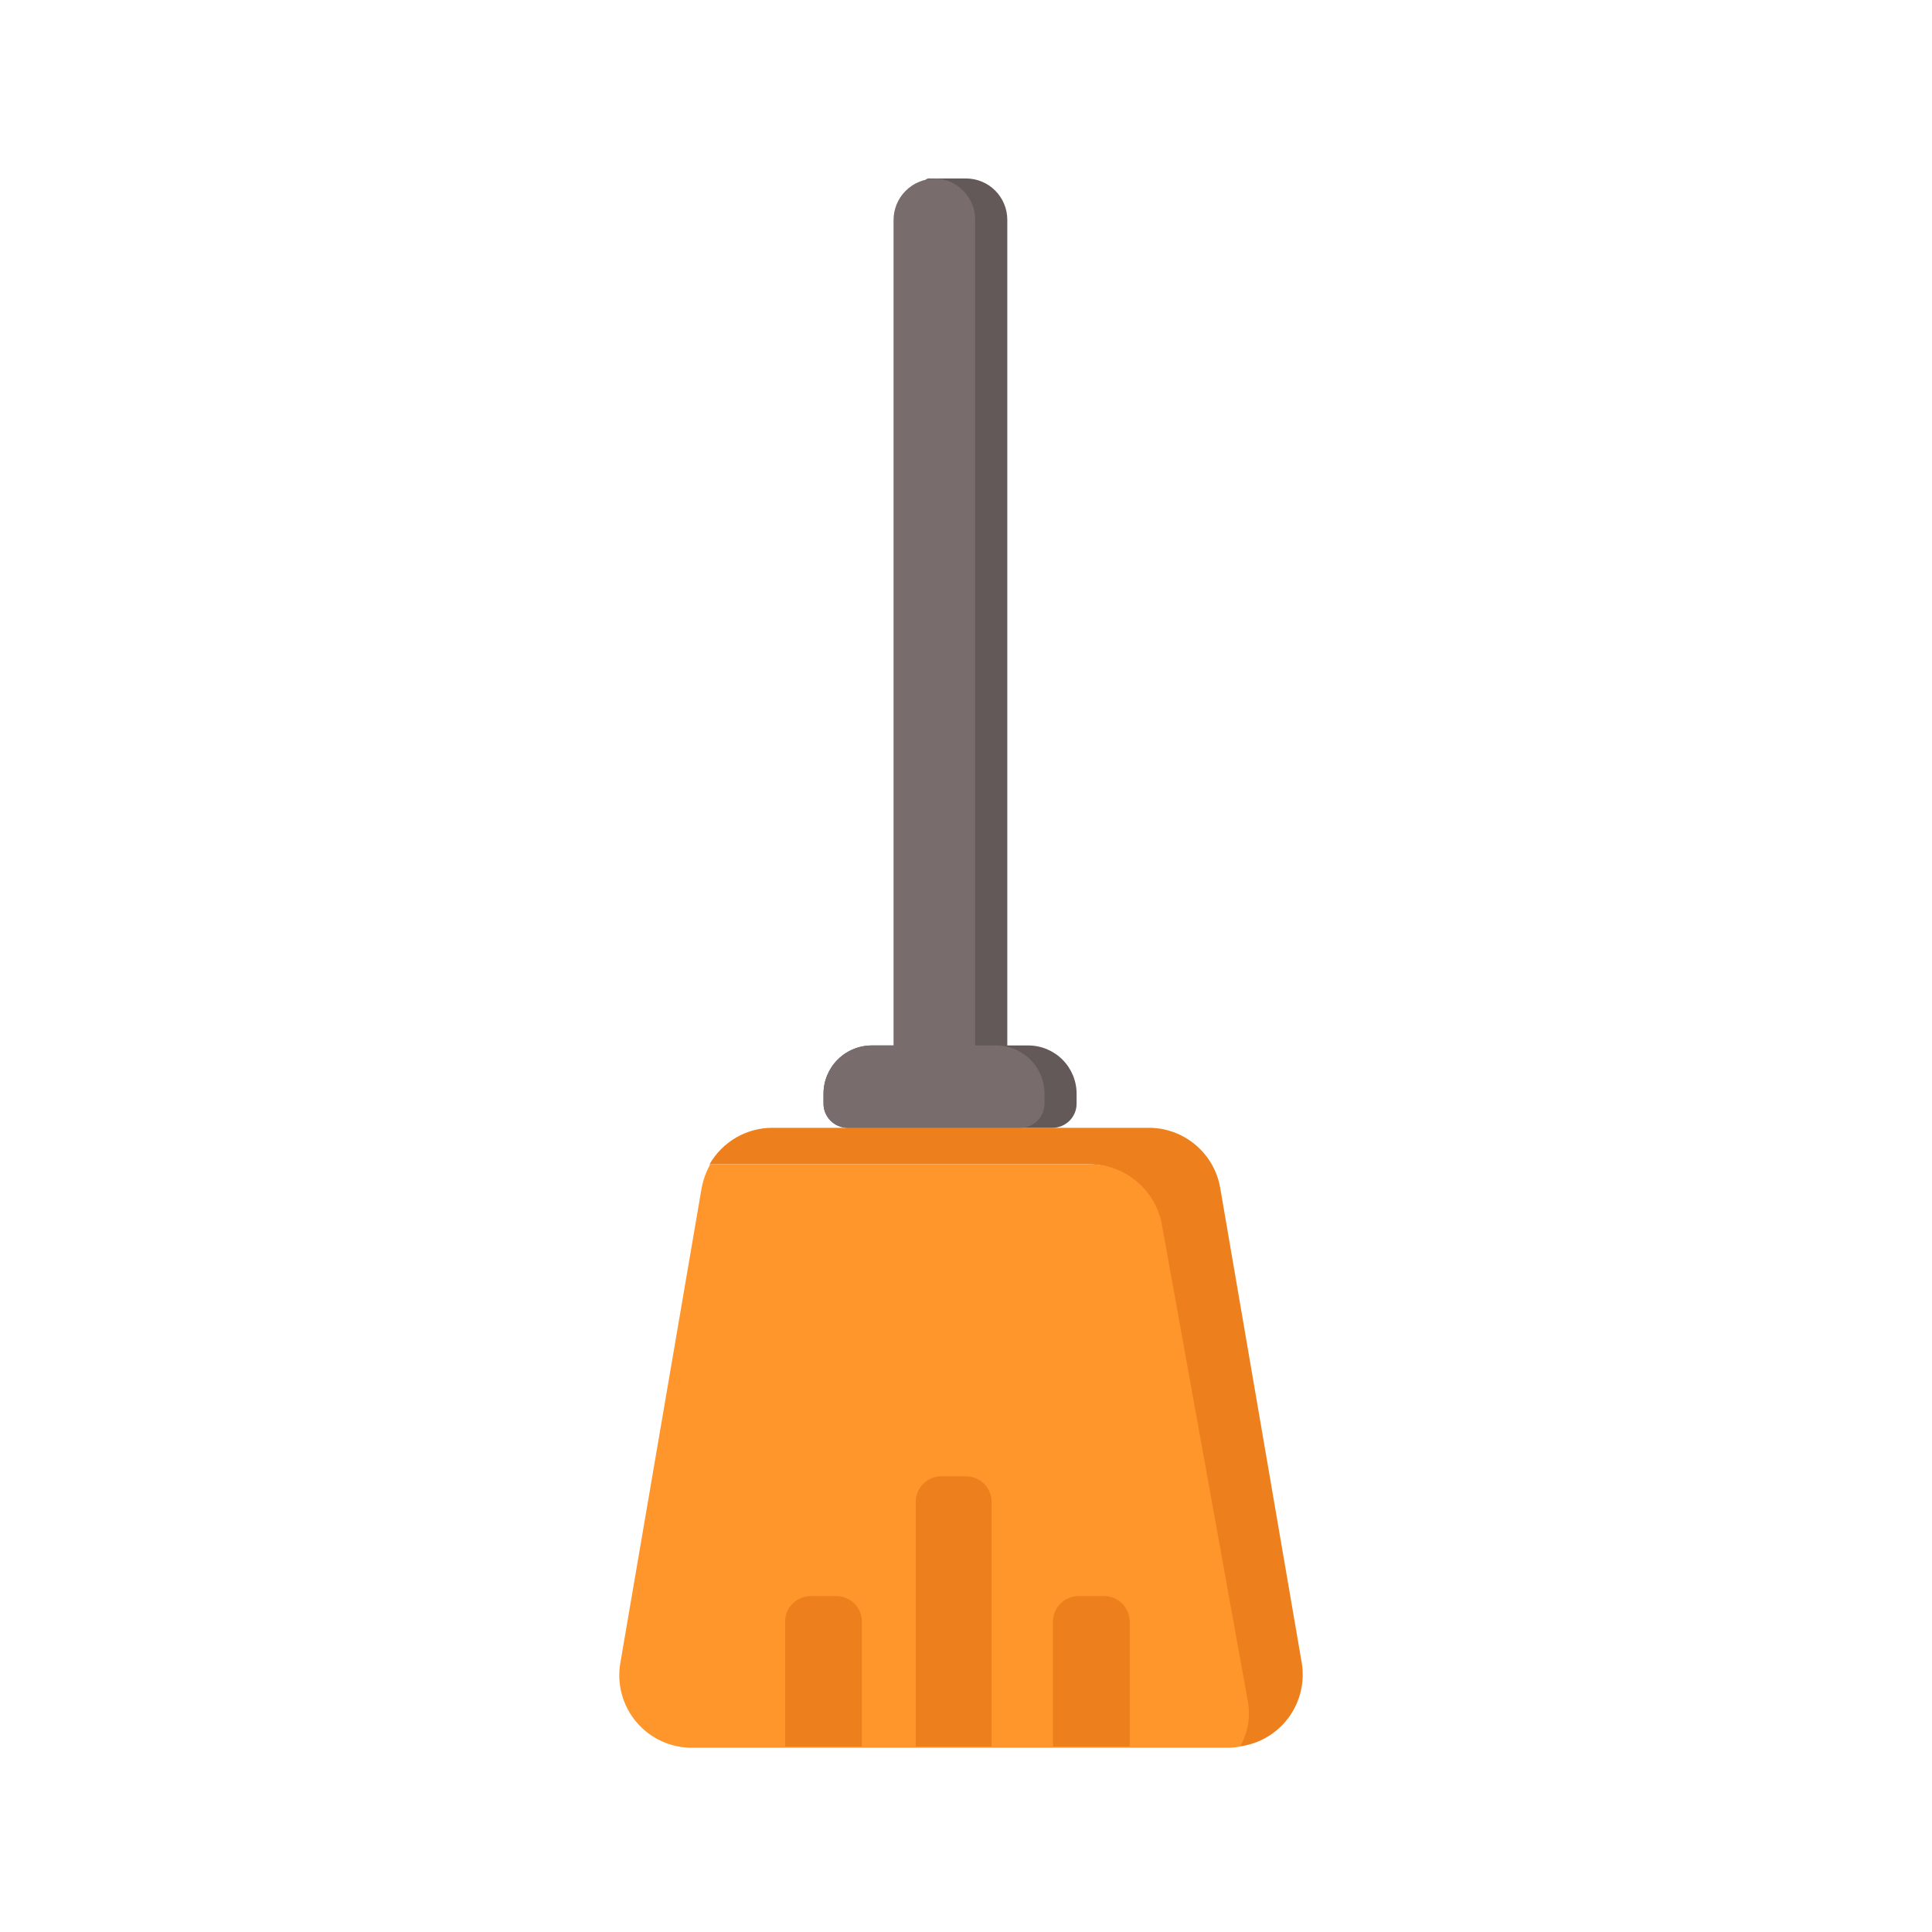 <svg width="80" height="80" viewBox="0 0 80 80" fill="none" xmlns="http://www.w3.org/2000/svg">
<path d="M53.9 68.84L50.53 49.21C50.413 48.502 50.046 47.859 49.495 47.399C48.945 46.938 48.248 46.69 47.53 46.7H32C31.469 46.697 30.946 46.835 30.486 47.101C30.026 47.366 29.644 47.749 29.38 48.21H45.06C45.765 48.207 46.449 48.449 46.996 48.894C47.543 49.339 47.919 49.959 48.06 50.65L51.63 70.45C51.746 71.091 51.633 71.754 51.31 72.32C51.712 72.27 52.101 72.14 52.451 71.936C52.801 71.732 53.107 71.459 53.349 71.134C53.591 70.808 53.765 70.438 53.859 70.043C53.954 69.649 53.968 69.24 53.9 68.84Z" fill="#ED801D"/>
<path d="M51.67 70.45L48.1 50.65C47.959 49.959 47.583 49.339 47.036 48.894C46.489 48.449 45.805 48.207 45.1 48.21H29.41C29.237 48.522 29.115 48.859 29.05 49.21L25.69 68.84C25.612 69.276 25.631 69.724 25.746 70.151C25.861 70.579 26.07 70.976 26.357 71.313C26.643 71.651 27.002 71.92 27.405 72.103C27.808 72.286 28.247 72.377 28.69 72.37H50.92C51.064 72.364 51.208 72.347 51.35 72.32C51.673 71.754 51.786 71.092 51.67 70.45Z" fill="#FF962B"/>
<path d="M39 61.13H40C40.281 61.13 40.551 61.242 40.75 61.441C40.948 61.639 41.06 61.909 41.06 62.19V72.32H37.92V62.19C37.92 62.049 37.948 61.91 38.003 61.78C38.057 61.65 38.137 61.532 38.237 61.433C38.338 61.335 38.457 61.257 38.588 61.205C38.719 61.153 38.859 61.127 39 61.13Z" fill="#ED801D"/>
<path d="M44.66 66.09H45.72C46.001 66.09 46.271 66.202 46.469 66.4C46.668 66.599 46.78 66.869 46.78 67.15V72.32H43.6V67.15C43.6 66.869 43.712 66.599 43.91 66.4C44.109 66.202 44.379 66.09 44.66 66.09Z" fill="#ED801D"/>
<path d="M36.1 43.29H42.58C43.11 43.29 43.619 43.501 43.994 43.876C44.369 44.251 44.58 44.76 44.58 45.29V45.7C44.58 45.965 44.475 46.219 44.287 46.407C44.099 46.595 43.845 46.7 43.58 46.7H35.1C34.835 46.7 34.58 46.595 34.393 46.407C34.205 46.219 34.1 45.965 34.1 45.7V45.29C34.1 44.76 34.311 44.251 34.686 43.876C35.061 43.501 35.569 43.29 36.1 43.29Z" fill="#645959"/>
<path d="M38.45 7.39H40C40.454 7.39 40.889 7.57 41.209 7.891C41.53 8.212 41.71 8.646 41.71 9.1V43.9H38.29V7.56C38.29 7.515 38.308 7.472 38.34 7.44C38.372 7.408 38.415 7.39 38.46 7.39H38.45Z" fill="#645959"/>
<path d="M38.67 7.39C39.123 7.39 39.559 7.57 39.879 7.891C40.2 8.212 40.38 8.646 40.38 9.1V43.9H37V9.11C37 8.656 37.18 8.222 37.501 7.901C37.822 7.58 38.257 7.4 38.71 7.4L38.67 7.39Z" fill="#796C6C"/>
<path d="M33.57 66.09H34.63C34.911 66.09 35.181 66.202 35.38 66.4C35.578 66.599 35.69 66.869 35.69 67.15V72.32H32.51V67.15C32.51 67.011 32.537 66.873 32.591 66.744C32.644 66.616 32.722 66.499 32.821 66.4C32.919 66.302 33.036 66.224 33.164 66.171C33.293 66.117 33.431 66.09 33.57 66.09Z" fill="#ED801D"/>
<path d="M36.1 43.29H41.25C41.78 43.29 42.289 43.501 42.664 43.876C43.039 44.251 43.25 44.76 43.25 45.29V45.7C43.25 45.965 43.145 46.219 42.957 46.407C42.77 46.595 42.515 46.7 42.25 46.7H35.1C34.835 46.7 34.58 46.595 34.393 46.407C34.205 46.219 34.1 45.965 34.1 45.7V45.29C34.1 44.76 34.311 44.251 34.686 43.876C35.061 43.501 35.569 43.29 36.1 43.29Z" fill="#796C6C"/>
</svg>
